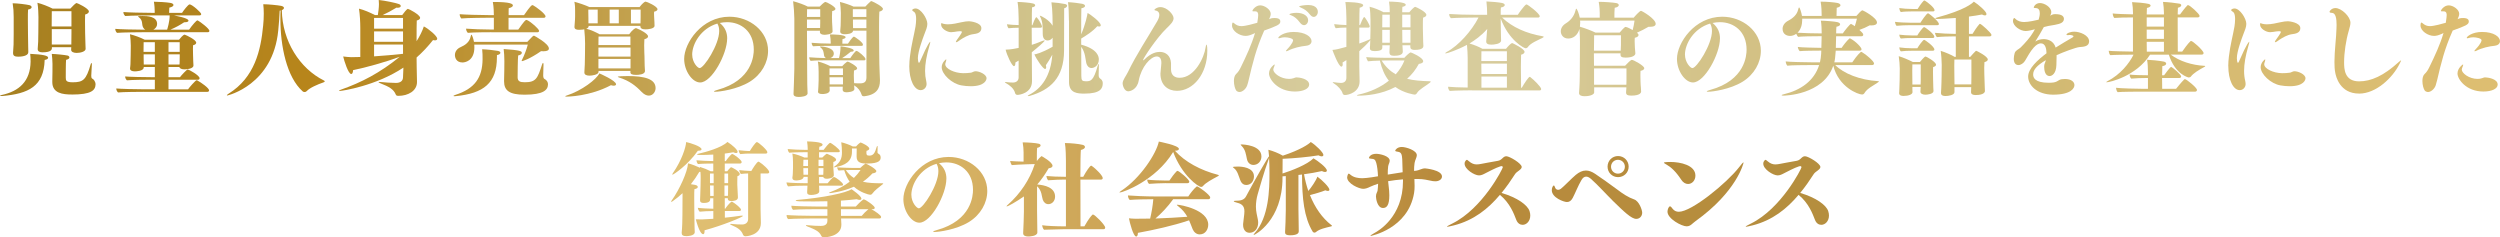 <?xml version="1.0" encoding="UTF-8"?>
<svg id="_レイヤー_1" data-name="レイヤー 1" xmlns="http://www.w3.org/2000/svg" xmlns:xlink="http://www.w3.org/1999/xlink" viewBox="0 0 924.01 87.73">
  <defs>
    <style>
      .cls-1 {
        fill: url(#_新規グラデーションスウォッチ_4-21);
      }

      .cls-1, .cls-2, .cls-3, .cls-4, .cls-5, .cls-6, .cls-7, .cls-8, .cls-9, .cls-10, .cls-11, .cls-12, .cls-13, .cls-14, .cls-15, .cls-16, .cls-17, .cls-18, .cls-19, .cls-20, .cls-21, .cls-22, .cls-23, .cls-24, .cls-25, .cls-26, .cls-27, .cls-28, .cls-29, .cls-30, .cls-31, .cls-32, .cls-33, .cls-34 {
        stroke-width: 0px;
      }

      .cls-2 {
        fill: url(#_新規グラデーションスウォッチ_4-20);
      }

      .cls-3 {
        fill: url(#_新規グラデーションスウォッチ_4-28);
      }

      .cls-4 {
        fill: url(#_新規グラデーションスウォッチ_4-26);
      }

      .cls-5 {
        fill: url(#_新規グラデーションスウォッチ_4-29);
      }

      .cls-6 {
        fill: url(#_新規グラデーションスウォッチ_4-22);
      }

      .cls-7 {
        fill: url(#_新規グラデーションスウォッチ_4-23);
      }

      .cls-8 {
        fill: url(#_新規グラデーションスウォッチ_4-25);
      }

      .cls-9 {
        fill: url(#_新規グラデーションスウォッチ_4-24);
      }

      .cls-10 {
        fill: url(#_新規グラデーションスウォッチ_4-13);
      }

      .cls-11 {
        fill: url(#_新規グラデーションスウォッチ_4-12);
      }

      .cls-12 {
        fill: url(#_新規グラデーションスウォッチ_4-34);
      }

      .cls-13 {
        fill: url(#_新規グラデーションスウォッチ_4-32);
      }

      .cls-14 {
        fill: url(#_新規グラデーションスウォッチ_4-31);
      }

      .cls-15 {
        fill: url(#_新規グラデーションスウォッチ_4-30);
      }

      .cls-16 {
        fill: url(#_新規グラデーションスウォッチ_4-27);
      }

      .cls-17 {
        fill: url(#_新規グラデーションスウォッチ_4-33);
      }

      .cls-18 {
        fill: url(#_新規グラデーションスウォッチ_4-15);
      }

      .cls-19 {
        fill: url(#_新規グラデーションスウォッチ_4-14);
      }

      .cls-20 {
        fill: url(#_新規グラデーションスウォッチ_4-18);
      }

      .cls-21 {
        fill: url(#_新規グラデーションスウォッチ_4-19);
      }

      .cls-22 {
        fill: url(#_新規グラデーションスウォッチ_4-16);
      }

      .cls-23 {
        fill: url(#_新規グラデーションスウォッチ_4-17);
      }

      .cls-24 {
        fill: url(#_新規グラデーションスウォッチ_4-11);
      }

      .cls-25 {
        fill: url(#_新規グラデーションスウォッチ_4-10);
      }

      .cls-26 {
        fill: url(#_新規グラデーションスウォッチ_4);
      }

      .cls-27 {
        fill: url(#_新規グラデーションスウォッチ_4-6);
      }

      .cls-28 {
        fill: url(#_新規グラデーションスウォッチ_4-8);
      }

      .cls-29 {
        fill: url(#_新規グラデーションスウォッチ_4-9);
      }

      .cls-30 {
        fill: url(#_新規グラデーションスウォッチ_4-3);
      }

      .cls-31 {
        fill: url(#_新規グラデーションスウォッチ_4-4);
      }

      .cls-32 {
        fill: url(#_新規グラデーションスウォッチ_4-7);
      }

      .cls-33 {
        fill: url(#_新規グラデーションスウォッチ_4-2);
      }

      .cls-34 {
        fill: url(#_新規グラデーションスウォッチ_4-5);
      }
    </style>
    <linearGradient id="_新規グラデーションスウォッチ_4" data-name="新規グラデーションスウォッチ 4" x1="-8.45" y1="18.25" x2="1353.93" y2="18.25" gradientUnits="userSpaceOnUse">
      <stop offset="0" stop-color="#a58022"/>
      <stop offset=".09" stop-color="#b7851b"/>
      <stop offset=".28" stop-color="#d0c289"/>
      <stop offset=".39" stop-color="#d8cea1"/>
      <stop offset=".54" stop-color="#d0b973"/>
      <stop offset=".72" stop-color="#e1bf71"/>
      <stop offset=".9" stop-color="#b88a3c"/>
      <stop offset="1" stop-color="#b58e3e"/>
    </linearGradient>
    <linearGradient id="_新規グラデーションスウォッチ_4-2" data-name="新規グラデーションスウォッチ 4" x1="-8.45" y1="17.4" x2="1353.93" y2="17.4" xlink:href="#_新規グラデーションスウォッチ_4"/>
    <linearGradient id="_新規グラデーションスウォッチ_4-3" data-name="新規グラデーションスウォッチ 4" x1="-8.45" y1="18.44" x2="1353.93" y2="18.44" xlink:href="#_新規グラデーションスウォッチ_4"/>
    <linearGradient id="_新規グラデーションスウォッチ_4-4" data-name="新規グラデーションスウォッチ 4" x1="-8.45" y1="17.71" x2="1353.93" y2="17.71" xlink:href="#_新規グラデーションスウォッチ_4"/>
    <linearGradient id="_新規グラデーションスウォッチ_4-5" data-name="新規グラデーションスウォッチ 4" x1="-8.45" y1="18.14" x2="1353.93" y2="18.14" xlink:href="#_新規グラデーションスウォッチ_4"/>
    <linearGradient id="_新規グラデーションスウォッチ_4-6" data-name="新規グラデーションスウォッチ 4" x1="-8.45" y1="18.14" x2="1353.93" y2="18.14" xlink:href="#_新規グラデーションスウォッチ_4"/>
    <linearGradient id="_新規グラデーションスウォッチ_4-7" data-name="新規グラデーションスウォッチ 4" x1="-8.45" y1="20.04" x2="1353.93" y2="20.04" xlink:href="#_新規グラデーションスウォッチ_4"/>
    <linearGradient id="_新規グラデーションスウォッチ_4-8" data-name="新規グラデーションスウォッチ 4" x1="-8.45" y1="18.12" x2="1353.93" y2="18.12" xlink:href="#_新規グラデーションスウォッチ_4"/>
    <linearGradient id="_新規グラデーションスウォッチ_4-9" data-name="新規グラデーションスウォッチ 4" x1="-8.45" y1="18.22" x2="1353.93" y2="18.22" xlink:href="#_新規グラデーションスウォッチ_4"/>
    <linearGradient id="_新規グラデーションスウォッチ_4-10" data-name="新規グラデーションスウォッチ 4" x1="-8.45" y1="18.1" x2="1353.93" y2="18.1" xlink:href="#_新規グラデーションスウォッチ_4"/>
    <linearGradient id="_新規グラデーションスウォッチ_4-11" data-name="新規グラデーションスウォッチ 4" x1="-8.45" y1="18.2" x2="1353.93" y2="18.2" xlink:href="#_新規グラデーションスウォッチ_4"/>
    <linearGradient id="_新規グラデーションスウォッチ_4-12" data-name="新規グラデーションスウォッチ 4" x1="-8.45" y1="17.91" x2="1353.93" y2="17.91" xlink:href="#_新規グラデーションスウォッチ_4"/>
    <linearGradient id="_新規グラデーションスウォッチ_4-13" data-name="新規グラデーションスウォッチ 4" x1="-8.45" y1="17.95" x2="1353.93" y2="17.95" xlink:href="#_新規グラデーションスウォッチ_4"/>
    <linearGradient id="_新規グラデーションスウォッチ_4-14" data-name="新規グラデーションスウォッチ 4" x1="-8.45" y1="17.07" x2="1353.93" y2="17.07" xlink:href="#_新規グラデーションスウォッチ_4"/>
    <linearGradient id="_新規グラデーションスウォッチ_4-15" data-name="新規グラデーションスウォッチ 4" x1="-8.45" y1="18.12" x2="1353.93" y2="18.12" xlink:href="#_新規グラデーションスウォッチ_4"/>
    <linearGradient id="_新規グラデーションスウォッチ_4-16" data-name="新規グラデーションスウォッチ 4" x1="-8.45" y1="20.04" x2="1353.93" y2="20.04" xlink:href="#_新規グラデーションスウォッチ_4"/>
    <linearGradient id="_新規グラデーションスウォッチ_4-17" data-name="新規グラデーションスウォッチ 4" x1="-8.45" y1="17.97" x2="1353.93" y2="17.97" xlink:href="#_新規グラデーションスウォッチ_4"/>
    <linearGradient id="_新規グラデーションスウォッチ_4-18" data-name="新規グラデーションスウォッチ 4" x1="-8.45" y1="17.84" x2="1353.93" y2="17.84" xlink:href="#_新規グラデーションスウォッチ_4"/>
    <linearGradient id="_新規グラデーションスウォッチ_4-19" data-name="新規グラデーションスウォッチ 4" x1="-8.45" y1="18.06" x2="1353.93" y2="18.06" xlink:href="#_新規グラデーションスウォッチ_4"/>
    <linearGradient id="_新規グラデーションスウォッチ_4-20" data-name="新規グラデーションスウォッチ 4" x1="-8.45" y1="17.39" x2="1353.93" y2="17.39" xlink:href="#_新規グラデーションスウォッチ_4"/>
    <linearGradient id="_新規グラデーションスウォッチ_4-21" data-name="新規グラデーションスウォッチ 4" x1="-8.45" y1="18.22" x2="1353.93" y2="18.22" xlink:href="#_新規グラデーションスウォッチ_4"/>
    <linearGradient id="_新規グラデーションスウォッチ_4-22" data-name="新規グラデーションスウォッチ 4" x1="-8.45" y1="18.78" x2="1353.93" y2="18.78" xlink:href="#_新規グラデーションスウォッチ_4"/>
    <linearGradient id="_新規グラデーションスウォッチ_4-23" data-name="新規グラデーションスウォッチ 4" x1="-8.45" y1="17.97" x2="1353.93" y2="17.97" xlink:href="#_新規グラデーションスウォッチ_4"/>
    <linearGradient id="_新規グラデーションスウォッチ_4-24" data-name="新規グラデーションスウォッチ 4" x1="-691.45" y1="69.89" x2="670.93" y2="69.89" xlink:href="#_新規グラデーションスウォッチ_4"/>
    <linearGradient id="_新規グラデーションスウォッチ_4-25" data-name="新規グラデーションスウォッチ 4" x1="-691.45" y1="70.01" x2="670.93" y2="70.01" xlink:href="#_新規グラデーションスウォッチ_4"/>
    <linearGradient id="_新規グラデーションスウォッチ_4-26" data-name="新規グラデーションスウォッチ 4" x1="-691.45" y1="71.87" x2="670.93" y2="71.87" xlink:href="#_新規グラデーションスウォッチ_4"/>
    <linearGradient id="_新規グラデーションスウォッチ_4-27" data-name="新規グラデーションスウォッチ 4" x1="-691.45" y1="70.01" x2="670.93" y2="70.01" xlink:href="#_新規グラデーションスウォッチ_4"/>
    <linearGradient id="_新規グラデーションスウォッチ_4-28" data-name="新規グラデーションスウォッチ 4" x1="-691.45" y1="69.87" x2="670.93" y2="69.87" xlink:href="#_新規グラデーションスウォッチ_4"/>
    <linearGradient id="_新規グラデーションスウォッチ_4-29" data-name="新規グラデーションスウォッチ 4" x1="-691.45" y1="69.74" x2="670.93" y2="69.74" xlink:href="#_新規グラデーションスウォッチ_4"/>
    <linearGradient id="_新規グラデーションスウォッチ_4-30" data-name="新規グラデーションスウォッチ 4" x1="-691.45" y1="70.78" x2="670.93" y2="70.78" xlink:href="#_新規グラデーションスウォッチ_4"/>
    <linearGradient id="_新規グラデーションスウォッチ_4-31" data-name="新規グラデーションスウォッチ 4" x1="-691.45" y1="70.78" x2="670.93" y2="70.78" xlink:href="#_新規グラデーションスウォッチ_4"/>
    <linearGradient id="_新規グラデーションスウォッチ_4-32" data-name="新規グラデーションスウォッチ 4" x1="-691.45" y1="69.27" x2="670.93" y2="69.27" xlink:href="#_新規グラデーションスウォッチ_4"/>
    <linearGradient id="_新規グラデーションスウォッチ_4-33" data-name="新規グラデーションスウォッチ 4" x1="-691.45" y1="71.76" x2="670.93" y2="71.76" xlink:href="#_新規グラデーションスウォッチ_4"/>
    <linearGradient id="_新規グラデーションスウォッチ_4-34" data-name="新規グラデーションスウォッチ 4" x1="-691.45" y1="70.78" x2="670.93" y2="70.78" xlink:href="#_新規グラデーションスウォッチ_4"/>
  </defs>
  <g>
    <path class="cls-26" d="M.83,35.49h-.3c-.34,0-.53-.04-.53-.11s.19-.19.57-.26c6.55-1.39,10.62-5.12,10.74-12.32,0-1.02-.04-2-.15-2.9,4.75.23,6.63.68,6.63,1.43,0,.34-.38.68-1.28.83-.3,9.76-5.95,12.47-15.67,13.33ZM10.44,19.33c0,1.47-2.83,1.62-3.69,1.62-1.32,0-1.92-.34-1.92-1.32v-.15c.19-2.45.23-3.2.23-7.01v-6.14c0-2-.11-3.39-.38-5.12,1.73,0,4.97.41,6.14.68.53.11.87.45.87.75,0,.38-.38.72-1.32.9-.07.68-.07,2.22-.07,3.84,0,2.41.04,4.97.04,4.97,0,1.02.04,4.07.08,5.05,0,.34.04,1.43.04,1.88v.04ZM31.65,18.05c0,1.02-1.96,1.51-3.28,1.51-1.21,0-2.07-.41-2.07-1.13v-.08c0-.08.04-.45.04-.9h-7.16v.34c0,.45-.19,1.55-3.47,1.55-1.06,0-1.77-.34-1.77-1.17v-.19c.15-1.51.23-3.28.23-6.18l.04-5.46c0-1.05-.08-3.65-.38-5.31,1.7.42,4.07,1.36,5.61,2.15h6.55c.79-.9,2.03-2.07,2.3-2.07s4.56,2,4.56,3.13c0,.41-.38.87-1.39,1.13-.04.45-.04,1.32-.04,2.3,0,2,.04,4.37.04,4.37,0,.98.11,3.58.11,3.99s.07,1.85.07,2v.04ZM26.41,4.14h-7.27c-.04,1.21-.04,3.69-.04,5.65h7.31v-5.65ZM26.37,16.2c.04-1.02.04-3.31.04-3.92v-1.51h-7.27v5.69h7.23v-.27ZM26.56,34.93c-3.32,0-7.23-.42-7.23-4.6v-.34c.07-1.81.07-5.46.07-6.4-.04-1.21-.11-2.75-.26-3.66,1.13,0,4.97.38,5.84.6.38.08.68.38.68.72,0,.3-.34.68-1.24.87-.11,1.06-.11,5.54-.11,6.48,0,1.13.07,1.81,2.56,1.81,3.84,0,4.97-.87,6.63-6.59.07-.34.23-.53.34-.53.08,0,.11.11.11.38v.23c-.07,1.02-.19,3.35-.22,4.14,0,.45.07.87.38,1.02.49.19,1.21,1.06,1.21,2.15-.08,2.18-1.58,3.73-8.74,3.73Z"/>
    <path class="cls-33" d="M52.74,11.91s-7.57.04-9.49.23c-.34-.3-.64-.87-.64-1.32v-.15c1.47.15,7.01.3,10.36.3h.72c-.34-.19-.6-.45-.79-.83-.64-1.17.07-2.56-1.62-3.81-.15-.11-.3-.19-.3-.26,0-.11,1.13-.15,1.7-.15,1.62,0,5.39.08,5.39,2.94,0,.91-.56,1.66-1.39,2.11h5.09c.11-.38.94-2.9.94-5.28h-6.74s-7.8.04-9.68.23c-.34-.3-.68-.83-.68-1.32v-.15c1.51.15,7.2.3,10.59.3h.98v-.68c0-.57-.08-2.22-.3-3.43,1.73,0,4.67.19,6.03.42.79.11,1.21.45,1.21.79,0,.38-.49.75-1.54.98-.04.34-.07,1.28-.07,1.92h4.78c.38-.64,2.26-3.13,2.79-3.13.9,0,4.29,3.01,4.29,3.58,0,.23-.19.49-.6.49h-9.46c4.82.94,5.35,1.58,5.35,1.96,0,.3-.41.57-1.28.57h-.3c-1.39.94-3.2,1.96-5.12,2.75h6.93c1.17-1.7,2.71-3.43,3.05-3.43.07,0,.15,0,.19.04.75.38,4.26,2.97,4.26,3.84,0,.23-.19.49-.6.49h-24ZM53.12,33.94c-1.58,0-7.57.04-9.49.23-.34-.3-.64-.87-.64-1.32v-.15c1.47.15,7.01.3,10.36.3h3.88v-3.54h-1.13c-1.96,0-7.38.04-9.19.23-.34-.3-.64-.83-.64-1.28v-.15c1.43.15,6.78.27,10.06.27h.9v-3.77h-4.11v.15c0,1.39-2.86,1.47-3.32,1.47-1.02,0-1.73-.34-1.73-1.02v-.15c.04-.34.15-1.09.15-1.51.04-.79.08-2.6.08-3.28l.04-3.58c0-.98-.11-2.9-.3-4.18,1.7.41,3.88,1.21,5.46,2.03h12.66c1.51-1.88,1.96-1.88,2.03-1.88.04,0,.11,0,.19.04.56.19,4.14,1.85,4.14,2.94,0,.38-.34.75-1.17.94-.04.3-.04.79-.04,1.36,0,1.06.04,2.26.04,2.26,0,.45.07,1.92.07,2.3,0,.41.08,1.39.08,1.51v.04c0,1.36-3.01,1.43-3.35,1.43-1.02,0-1.73-.3-1.85-.87h-4.03v3.77h4.26c.34-.53,2.49-2.86,2.86-2.86.34,0,4.37,2.18,4.37,3.24,0,.26-.15.56-.56.56h-10.93v3.54h7.23c.3-.49,2.75-3.35,3.17-3.35.07,0,.15,0,.19.04,1.39.72,4.41,2.86,4.41,3.69,0,.26-.19.56-.6.56h-23.55ZM57.23,15.6h-4.14c-.04.83-.04,2.34-.04,3.58h4.18v-3.58ZM57.23,20.08h-4.14v1.09c0,.34.04,2.15.04,2.45v.23h4.11v-3.77ZM66.42,15.6h-4.14v3.58h4.14v-3.58ZM66.42,20.08h-4.14v3.77h4.07c0-.19.04-.38.04-.53,0-.3.04-1.92.04-2.52v-.71Z"/>
    <path class="cls-30" d="M119.73,29.76c.23.11.3.19.3.3,0,.15-.15.26-.45.38-2.26.79-5.09,2-6.22,3.24-.19.23-.49.34-.79.34-.26,0-.49-.08-.68-.23-5.95-5.27-8.25-16.8-8.25-26.64,0-1.13,0-2.22.07-3.28-.11.04-.23.08-.34.08-.04,1.73-.3,4.97-.53,7.31-1.96,20.23-18.76,24.04-18.84,24.04-.11,0-.15-.04-.15-.08,0-.11.23-.34.6-.57,9.72-6.03,11.94-16.09,12.81-25.2.15-1.36.23-2.94.23-4.41,0-1.28-.07-2.49-.19-3.47h.19c1.51,0,5.16.34,6.44.6.68.15,1.02.45,1.02.75s-.26.6-.79.83c.19,11.49,6.63,21.55,15.56,26Z"/>
    <path class="cls-31" d="M149.11,24.98c-10.1,6.74-22.6,8.63-23.51,8.63-.19,0-.3-.04-.3-.08,0-.08.15-.19.56-.34,7.76-2.71,14.62-6.29,21.89-12.21-5.24,1.96-12.55,3.99-17.25,4.94-.04.94-.3,1.43-.68,1.43-1.09,0-2.64-4.94-2.98-6.48.6.11,2.41.26,2.98.26,1.02,0,2.15-.04,3.35-.07v-10.7c0-2.18-.15-4.97-.49-7.16,1.81.45,4.03,1.39,5.91,2.37h1.06c.15-.75.41-2.82.41-4.07,0-.45-.04-.98-.08-1.51,2.37.26,6.1,1.02,7.46,1.51.45.15.68.45.68.72,0,.34-.38.64-1.13.64-.15,0-.3,0-.45-.04-1.85,1.13-3.62,2.07-5.12,2.75h7.23c.6-.87,1.77-2.3,2.11-2.3s4.52,2.18,4.52,3.32c0,.41-.38.79-1.24.98-.07.79-.07,4.14-.07,7.65,1.09-1.66,2.22-3.96,2.68-5.46,1.7.83,4.94,3.54,4.94,4.52,0,.38-.26.64-.83.64-.19,0-.41-.04-.72-.11-1.85,2.33-3.84,4.48-6.07,6.44,0,2.11.04,3.58.04,3.58,0,1.32.04,3.69.11,5.31v.19c0,3.28-3.32,5.09-6.86,5.09-.53,0-.83-.11-.98-.49-.79-1.96-2.49-2.9-5.69-4.15-.45-.19-.68-.34-.68-.41s.11-.11.34-.11c.11,0,.26,0,.45.04,1.58.15,3.84.34,5.65.34,1.47,0,2.56-.64,2.6-2l.15-3.65ZM148.96,6.63h-10.7v3.96h10.7v-3.96ZM148.96,11.6h-10.7v3.84h10.7v-3.84ZM148.96,16.46h-10.7v4.37c3.54-.23,7.27-.57,10.7-.94v-3.43Z"/>
    <path class="cls-34" d="M183.66,21.21c0,9.46-4.9,13.3-15.18,14.32-.19,0-.34.04-.45.04-.26,0-.41-.04-.41-.11,0-.11.22-.23.64-.38,7.23-2.3,10.02-6.4,10.1-13.11,0-1.24,0-2.6-.15-3.77,1.88.07,4.6.38,5.76.6.68.11.98.41.98.72,0,.34-.49.75-1.28.83v.87ZM175.29,16.5c.04.34.04.68.04.98,0,5.2-3.65,5.61-4.37,5.61-2.37,0-2.82-1.85-2.82-2.75,0-1.28.83-2.37,2.07-2.9,1.77-.76,3.32-1.92,3.73-3.88.11-.53.23-.75.3-.75.22,0,.79,1.7.94,2.67h19.7c1.85-2,2.22-2.3,2.49-2.3.04,0,5.5,2.9,5.5,4.75,0,.6-.57,1.02-1.96,1.02-.3,0-.6,0-.94-.04-4.18,2.9-6.78,3.69-7.01,3.69-.11,0-.15-.04-.15-.11s.04-.23.15-.42c.79-1.51,1.77-4.14,2.11-5.58h-19.78ZM181.59,11.91s-6.74,0-8.67.23c-.34-.34-.64-.91-.64-1.4v-.15c1.51.15,6.33.34,9.8.34h.45v-4.37h-2.26s-7.76.04-9.76.27c-.34-.34-.6-.91-.6-1.43v-.15c1.58.15,7.31.34,10.85.34h1.77c0-.64-.04-3.2-.38-4.86h.49c5.99,0,6.93.72,6.93,1.28,0,.38-.49.79-1.54,1.02-.04.19-.04,1.24-.04,2.56h5.69c2.41-3.47,2.83-3.69,3.09-3.69.08,0,.15,0,.23.04.94.45,4.63,3.16,4.63,4.11,0,.26-.19.53-.6.53h-13.07v4.37h3.58c2.3-3.28,2.71-3.58,3.01-3.58.07,0,.15,0,.22.04,1.55.68,4.48,3.35,4.48,3.99,0,.27-.19.53-.6.53h-17.07ZM191.31,28.48c0,1.55.79,1.92,2.67,1.92,4.14,0,4.71-1.43,6.37-6.59.11-.34.26-.56.38-.56.07,0,.15.19.15.53v.15c-.04,1.13-.11,3.13-.11,3.96,0,.45.11,1.13.45,1.28.53.23,1.32.9,1.32,2.03-.04,2-1.58,3.8-8.7,3.8-5.61,0-7.53-1.58-7.53-4.94v-.26c.07-1.88.11-6.21.11-7.23,0-1.28-.11-3.47-.26-4.45,6.22.42,6.71.83,6.71,1.4,0,.38-.38.79-1.36.98-.15,1.13-.19,6.97-.19,7.99Z"/>
    <path class="cls-27" d="M209.46,35.71c-.38,0-.56-.04-.56-.11s.15-.19.56-.3c5.54-1.77,11.04-5.99,12.06-8.18.19.08,6.18,2.67,6.18,4.03,0,.34-.38.53-.87.53-.3,0-.64-.08-1.02-.19-7.87,4.18-16.05,4.22-16.35,4.22ZM221.22,26.18v.42c-.07,1.02-2.33,1.36-3.35,1.36-1.13,0-1.88-.38-1.88-1.13v-.15c.11-1.28.22-4.18.22-6.21l.04-4.37c0-1.21-.11-3.65-.3-5.27-.26.07-.94.19-1.96.19s-1.66-.26-1.66-1.06v-.07c.19-1.7.23-3.77.23-3.77v-2.11c0-.98,0-2.07-.26-3.35,1.66.42,4.14,1.28,5.58,1.96h18.5c.87-1.17,1.85-2.03,2.22-2.03.45,0,4.41,1.77,4.41,2.82,0,.38-.34.72-1.24.91-.04.15-.04.41-.04.68,0,.57.04,1.17.04,1.17,0,.45.11,1.66.11,2,0,.38.04,1.25.04,1.32v.04c0,1.13-2.52,1.32-3.35,1.32-1.36,0-1.88-.45-1.88-1.09v-.19h-19.14v.15c0,.42-.34.68-.87.91,1.77.41,3.47,1.24,4.9,2.03h10.96c1.17-1.62,2.18-2.26,2.49-2.26.07,0,.11.04.19.04,1.13.42,4.3,1.96,4.3,3.01,0,.42-.38.79-1.36,1.06-.04.68-.07,1.47-.07,2.26,0,2,.11,3.95.11,3.95,0,1.21.07,3.2.07,3.54,0,.38.07,1.62.11,1.88v.11c0,1.32-2.45,1.43-3.24,1.43-1.58,0-2.15-.3-2.15-1.05,0-.04.04-.23.04-.42h-11.79ZM220.91,3.54h-3.47v.79c0,1.13.04,2.45.04,2.45v1.85h3.43V3.54ZM233.01,13.49h-11.79c0,.68-.04,1.88-.04,3.16h11.83v-3.16ZM233.05,17.56h-11.87v3.35h11.87v-3.35ZM233.05,21.78h-11.87v3.5h11.87v-3.5ZM228.71,3.54h-3.39v5.09h3.39V3.54ZM237.11,33.94c-2.15-2.26-4.48-4.07-8.21-5.27-.38-.11-.57-.23-.57-.3,0-.19,2.37-.26,3.62-.26,6.22,0,10.36,1.02,10.36,4.48,0,1.25-.94,2.75-2.52,2.75-.83,0-1.77-.45-2.67-1.4ZM236.74,8.44c0-.26.04-1.47.04-2.03v-2.86h-3.58v5.09h3.54v-.19Z"/>
    <path class="cls-32" d="M268.76,14.24c0,5.69-5.65,16.24-9.98,16.24-2.9,0-5.91-4.26-5.91-8.7,0-5.92,6.52-15.6,16.73-15.6,7.53,0,14.28,5.39,14.28,12.59,0,4.37-2.45,8.78-6.78,11.45-4.67,2.86-11.15,3.69-12.7,3.69-.38,0-.53-.04-.53-.11,0-.15.64-.41,1.24-.56,13.04-3.54,13.49-12.89,13.49-14.88,0-6.78-4.75-10.17-9.87-10.17-.9,0-1.81.11-2.71.3,2,1.62,2.75,3.54,2.75,5.76ZM255.84,20.19c0,2.86,2,4.98,2.75,4.98,1.58,0,7.23-8.63,7.23-13.71,0-1.06-.23-2-.68-2.75-6.14,1.81-9.31,7.57-9.31,11.49Z"/>
    <path class="cls-28" d="M298.49,34.44c0,1.24-2.41,1.39-3.28,1.39-1.13,0-1.92-.3-1.92-1.09v-.11s.3-7.5.3-9.16V6.89c0-1.51-.23-4.82-.45-6.44,1.92.49,4.33,1.39,5.43,2h4.37c.3-.34,1.7-1.73,2.15-1.73.41,0,3.69,1.73,3.69,2.56,0,.34-.34.64-1.21.83-.04.41-.07,1.21-.07,2,0,1.05.04,2.03.04,2.03,0,.57.07,1.47.11,1.85.04.41.07,1.47.07,1.58v.04c0,1.17-2.83,1.25-2.98,1.25-1.02,0-1.7-.38-1.7-1.02v-.08s.04-.22.04-.41h-4.82c0,6.71.07,14.96.07,14.96,0,.87.04,4.3.04,4.94.04.91.07,2.49.11,3.16v.04ZM303.16,3.39h-4.86c0,.57-.04,1.58-.04,2.86h4.9v-2.86ZM303.12,10.13c0-.26.04-1.09.04-1.66v-1.24h-4.9v3.13h4.86v-.23ZM305.42,22.3c-1.02,0-3.99,0-5.8.19-.34-.34-.53-.87-.53-1.32,1.21.11,4.03.26,6.22.3-.41-.19-.68-.57-.75-1.06-.19-1.21-.15-1.96-1.36-2.94-.07-.08-.11-.11-.11-.19s.07-.11.23-.11c0,0,4.86.15,4.86,2.64,0,.64-.34,1.32-1.28,1.66h3.2c.34-1.17.57-2.9.57-4.37,4.37.6,4.86,1.24,4.86,1.55,0,.26-.26.45-.83.45h-.23c-1.06.91-2.3,1.81-3.2,2.37h3.01c.6-.94,1.88-2.67,2.26-2.67.6,0,3.35,2.3,3.35,3.01,0,.23-.11.49-.49.49h-13.98ZM306.32,16.95s-3.99,0-5.8.15c-.34-.3-.53-.83-.53-1.28,1.39.15,4.82.3,7.05.3v-.42c0-.83-.11-1.96-.3-2.97h.3c.41,0,5.5,0,5.5,1.02,0,.3-.38.57-1.13.68-.07.49-.07,1.21-.07,1.7h2.07c1.55-2.34,2.07-2.6,2.22-2.6.23,0,3.32,2.11,3.32,2.94,0,.22-.11.49-.49.49h-12.13ZM320.22,11.34h-4.93c-.04,1.17-2.3,1.32-3.01,1.32-.94,0-1.73-.26-1.73-1.02v-.15c.15-1.21.19-2.71.19-3.5l.04-3.2c0-.98-.15-2.98-.34-4.07,1.62.38,3.84,1.13,5.05,1.73h4.33c.49-.53,1.43-1.51,2-1.96.04-.04.11-.08.22-.08.08,0,.19.04.26.08.79.3,4.03,1.96,4.03,2.79,0,.42-.41.79-1.32,1.02-.07.71-.11,3.09-.11,5.95,0,5.73.11,13.37.11,13.37,0,1.32.19,4.26.22,5.88v.38c0,2.71-1.17,5.16-5.76,5.69h-.23c-.45,0-.68-.19-.79-.6-.45-1.36-1.24-2.49-2.75-3.43l.08,1.32v.04c0,1.13-2.64,1.21-2.94,1.21-.98,0-1.39-.38-1.39-.94v-.11c0-.11,0-.6.04-1.02h-4.86v.34c0,.19.04.87.04,1.02-.07,1.36-2.45,1.36-2.67,1.36-1.13,0-1.66-.3-1.66-.9,0-.08.04-.19.04-.27s.19-2.52.19-3.84v-3.17c0-1.02-.07-2.79-.3-3.84,1.62.34,3.47,1.13,4.63,1.73h4.37c.45-.53,1.17-1.21,1.77-1.62.07-.04.15-.07.23-.07.53,0,3.54,1.73,3.54,2.45,0,.34-.38.68-1.17.83-.04.41-.07,1.09-.07,1.7,0,.83.04,1.58.04,1.58,0,.34.04.91.08,1.4.79.07,1.54.07,2.37.07,1.51-.04,2.18-.68,2.18-2.22V11.34ZM311.56,25.28h-4.97v2.45h4.97v-2.45ZM311.56,28.56h-4.97c0,.83.04,1.47.04,1.47v1.17h4.94v-2.64ZM320.22,3.39h-5.01v2.86h5.01v-2.86ZM320.22,7.23h-4.97v1.09c0,.53.04,1.7.04,2v.07h4.93v-3.16Z"/>
    <path class="cls-29" d="M336.08,24.41c0-1.21.11-2.37.23-3.43.49-4.3,1.54-8.06,2.07-11.19.11-.75.23-1.77.23-2.71,0-1.13-.15-2.22-.68-2.6-.45-.34-.79-.57-.79-.75,0-.3.72-.6,1.24-.6,2,0,4.37,3.73,4.37,5.69,0,1.21-.53,2.37-1.17,4.03-.49,1.28-2.33,6.18-2.33,8.66,0,.53.11,1.7.41,1.7.11,0,.23-.15.34-.41,3.2-7.35,3.77-7.35,3.8-7.35s.04,0,.04.08c0,.23-.15.79-.38,1.58-1.02,3.5-1.55,6.52-1.55,9.12,0,1.32.15,2.56.41,3.66.07.41.15.79.15,1.17,0,1.21-.94,2.26-2.18,2.26-2.41,0-4.22-3.77-4.22-8.89ZM355.52,11.83c0-.15-.11-.26-.26-.26s-.3-.04-.45-.04c-.64,0-1.36.15-2.11.26-.41.07-.79.11-1.17.11-1.43,0-3.69-1.28-3.69-2.79,0-.49.07-.57.15-.57.15,0,.34.19.72.26.49.11,1.06.19,1.62.19,1.7,0,3.58-.45,4.97-.76,1.21-.26,2.11-.38,2.86-.38.41,0,4.56.45,4.56,2.56,0,.75-.34,1.73-2.11,2.07-.79.15-1.51.19-2.34.49-1.58.53-3.47,1.81-3.84,2.11-.41.34-.83.53-1.02.53-.07,0-.11-.04-.11-.11,0-.15.15-.49.56-1.02,0,0,1.66-2.22,1.66-2.67ZM358.8,31.87c-1.17,0-2.34-.11-3.39-.3-3.62-.6-7.35-4.15-7.35-6.74,0-1.7,1.51-2.9,1.62-2.9.07,0,.07.04.07.19,0,.19-.07.53-.23.94-.07.19-.15.42-.15.68,0,1.7,3.47,3.28,6.59,3.31.94,0,1.92-.04,2.94-.19.49-.08,1.02-.53,1.66-.53,1.39,0,4.07,1.13,4.07,2.6,0,.53-.53,2.94-5.84,2.94Z"/>
    <path class="cls-25" d="M376.51,22.38c-.38.22-.79.49-1.21.71v.11c0,.76-.19,1.25-.53,1.25-.75,0-2.64-4.11-3.09-6.1,1.7,0,3.99-.45,4.82-.64v-7.46c-1.24,0-2.75.08-3.73.19-.3-.3-.56-1.02-.6-1.47.98.15,2.75.27,4.33.3v-2.49c0-1.66-.15-4.71-.41-6.06,1.24,0,4.63.26,5.73.57.53.15.79.41.79.68,0,.3-.38.64-1.17.75-.07.6-.07,3.28-.07,6.59h.22c.07-.26,1.06-2.94,1.43-2.94.07,0,.11.04.19.07.9.91,1.92,2.98,1.92,3.32,0,.38-.3.49-.53.49h-3.28c0,2.03.04,4.26.04,6.33,1.39-.45,2.79-.98,3.95-1.47.3-.11.53-.19.64-.19s.15.04.15.11c0,.3-2.79,2.75-4.75,4.29,0,2.98.04,5.16.04,5.16,0,1.32,0,3.65.04,5.31v.23c0,4.41-4.63,5.05-5.35,5.05-.41,0-.79-.19-.9-.68-.41-1.7-2.11-2.94-3.17-3.54-.38-.23-.6-.38-.6-.45,0-.04.08-.08.26-.08.11,0,.26,0,.45.04.64.07,1.24.15,2.26.15,1.17,0,2.11-.64,2.11-1.88v-6.25ZM389.05,13.94c-.6.83-1.28,1.02-1.88,1.02-.75,0-1.77-.49-1.77-2.41,0-3.01-.04-4.52-.9-6.25-.11-.23-.19-.38-.19-.45,0-.04,0-.07.04-.07.3,0,3.35,1.43,4.71,3.73,0-1.62-.07-3.01-.07-3.84-.04-1.47-.19-3.73-.38-4.82,1.47.07,3.84.38,5.05.64.53.11.75.38.75.64,0,.34-.38.76-1.09.94,0,1.43-.04,15.64-.04,15.64-.04,10.1-5.12,14.54-12.7,16.73-.19.07-.38.07-.53.07-.11,0-.19,0-.19-.07s.15-.19.49-.38c4.75-2.41,8.02-7.12,8.59-14.85-.75,1.4-1.62,2.79-2.37,3.88.07.26.11.53.11.72,0,.41-.15.68-.41.68-.79,0-3.24-3.69-3.96-5.39.53-.08,2.52-.42,6.74-2.83v-3.31ZM395.08,7.65c0-1.85-.11-5.54-.34-6.85,1.51.04,4.56.45,5.24.6.68.15,1.06.45,1.06.79s-.45.72-1.36.87c-.07,1.02-.07,5.09-.07,9.64,1.58-3.73,2.26-7.08,2.37-7.91.75.34,4.86,3.31,4.86,4.56,0,.27-.19.45-.6.45-.19,0-.41-.04-.68-.11-1.77,2-4.07,3.43-5.95,4.56v2.26c6.25,1.66,6.52,4.6,6.52,5.43,0,2.33-1.7,3.2-2.71,3.2-.94,0-1.66-.75-1.92-1.81-.34-1.36-.3-3.88-1.88-6.03,0,5.61.04,10.74.04,10.74,0,1.73.34,2,1.7,2,1.73,0,2.79-.08,4.37-5.76.11-.41.23-.64.3-.64s.11.15.11.49v.19c-.04,1.02-.04,2.03-.07,3.35v.15c0,.64.23.98.53,1.21.38.22.98.72.98,1.73,0,1.92-.83,3.84-6.74,3.84-2.49,0-5.73-.11-5.73-4.26V7.65Z"/>
    <path class="cls-24" d="M427.55,20.87c-2.26,0-5.69,3.81-6.67,8.89-.6,3.43-3.28,3.99-3.88,3.99-1.32,0-2.07-1.88-2.07-3.01s1.39-2.9,1.92-4.03c3.09-6.44,7.2-12.55,10.89-18.91.68-1.17.75-1.96.75-2.34,0-.75-.38-1.39-1.32-1.55-.26-.04-.49-.15-.49-.3s.9-.98,2.22-.98c2.45,0,4.86,2.71,4.86,4.11,0,1.24-1.24,2.41-2.64,3.77-3.54,3.39-8.67,11.11-8.67,11.76,0,.04.04.04.04.04.11,0,.34-.19.53-.34,2.45-2.45,4.52-2.79,5.65-2.79,2.26,0,3.99,1.47,4.14,4.11v2.33c0,2.22,1.39,3.13,3.17,3.13,5.58,0,9.08-7.46,9.61-11.19.11-.76.23-1.09.3-1.09.04,0,.34.11.34,2.22,0,8.7-5.24,14.88-11.23,14.88-3.28,0-6.1-2.07-6.1-6.33,0-.26,0-.3.34-3.77v-.38c0-1.43-.64-2.22-1.7-2.22Z"/>
    <path class="cls-11" d="M463.12,12.55c-1.06.49-1.96.72-2.75.72-2.3,0-5.01-1.85-5.01-3.84,0-.08,0-1.09.34-1.09.11,0,.26.11.45.26.83.72,1.62,1.06,2.71,1.06,1.47,0,4.67-.91,5.84-1.24.23-1.47.34-2.37.34-2.86,0-.68-.19-1.36-1.09-1.36h-.57c-.38,0-.49-.04-.49-.19,0-.3,1.17-2.03,2.9-2.03,1.58,0,3.88,1.51,3.88,3.13,0,.6-.26,1.24-.6,2,.6-.3.94-.45,2.07-.45,2.03,0,2.07.94,2.07,1.32,0,1.13-1.32,1.62-5.95,3.31-3.09,6.97-4.29,12.13-5.73,18.24-.11.53-.41,1.62-.57,2.03-.49,1.43-1.85,2.45-2.83,2.45-.38,0-.9-.19-1.17-.49-.49-.6-.9-2.15-.9-3.58,0-1.02.23-2,.75-2.52.83-.79,1.24-1.43,1.85-2.67,1.88-3.84,3.99-8.36,5.2-12.55-.34.15-.6.3-.75.38ZM478.6,33.83c-6.37,0-9.57-4.56-9.57-6.67,0-2,1.92-3.35,2.03-3.35.04,0,.07.08.07.15,0,.15-.07.41-.26.83-.11.34-.26.6-.26.94,0,1.28,2.67,3.43,5.84,3.43.56,0,1.13-.08,1.66-.26.49-.15.68-.3,1.13-.3.79,0,4.63.45,4.63,2.67,0,1.51-2.15,2.56-5.27,2.56ZM482.82,16.91c-2.03.19-4.79.79-6.86,1.88-.11.04-.38.15-.56.15-.08,0-.11-.04-.11-.07,0-.11.07-.27.34-.53,2.26-2.37,2.3-3.31,2.3-3.47,0-.68-1.88-1.09-3.09-1.09-.64,0-1.21.11-1.77.3-.15.04-.26.07-.38.07-.15,0-.22-.07-.22-.19,0-.42,1.96-2.15,5.65-2.15,4.37,0,6.63,1.81,6.63,3.39,0,.83-.6,1.55-1.92,1.7ZM480.48,8.36c-1.06-1.43-2.11-2.26-3.13-2.64-.53-.19-.79-.34-.79-.45,0-.15,1.17-.53,2.6-.53,2.71,0,4.33,1.21,4.33,2.75,0,.98-.68,1.81-1.51,1.81-.49,0-1.02-.3-1.51-.94ZM484.21,5.43c-1.09-1.4-2.03-2.03-3.28-2.56-.53-.23-.75-.38-.75-.49,0-.23,2.07-.53,3.32-.53,3.54,0,3.58,2.22,3.58,2.52,0,.98-.68,1.88-1.51,1.88-.41,0-.9-.23-1.36-.83Z"/>
    <path class="cls-10" d="M521.28,16.73h-2.94c0,.38.04.72.07,1.02,0,.26.07,1.02.07,1.36,0,1.25-1.73,1.51-3.24,1.51-1.24,0-1.7-.42-1.7-1.24v-.08c.04-.57.08-1.17.08-1.66l.04-.9h-2.75v.79c0,.72-.34,1.32-2.83,1.36-1.43,0-1.77-.49-1.77-1.1v-.19c.08-.53.08-.94.11-1.7,0-.34.04-.72.04-1.09-.07.07-.15.23-.26.34-1.02,1.21-2.41,2.56-3.8,3.77v5.65c0,1.32.04,3.65.11,5.31v.23c0,3.95-4.07,5.01-5.39,5.01-.41,0-.79-.19-.9-.64-.3-1.17-1.81-2.79-3.05-3.54-.41-.23-.6-.42-.6-.49s.08-.07.23-.07c.11,0,.26,0,.49.04.87.11,1.58.23,2.34.23,1.17,0,2-.64,2-1.88v-6.55c-.45.3-.94.6-1.43.9.04.23.08.45.08.64,0,.53-.19.87-.49.87-1.05,0-3.13-5.61-3.32-6.18,1.47-.11,2.26-.34,5.16-1.13v-7.12h-.26c-1.28,0-2.49.08-3.65.23-.34-.3-.56-1.06-.6-1.51,1.09.15,2.9.3,4.52.34v-2.45c0-1.66-.15-4.71-.38-6.06.19,0,6.59,0,6.59,1.21,0,.34-.49.72-1.32.9-.07.6-.11,3.2-.11,6.41h.26c.19-.57,1.21-2.98,1.54-2.98s2.03,2.86,2.03,3.47c0,.34-.3.45-.53.45h-3.32v5.88c1.21-.41,2.45-.9,3.54-1.4.23-.11.41-.19.53-.22.04-1.13.07-2.26.07-2.98v-4.14c0-1.43-.11-3.51-.34-4.86,1.77.42,3.81,1.28,5.13,2.03h2.33c0-1.32-.07-2.64-.26-3.92.72,0,6.18.04,6.18,1.17,0,.3-.38.6-1.24.76-.04.3-.08,1.05-.08,2h2.64c.49-.64,1.77-2,2.18-2,.19,0,4.11,1.81,4.11,2.97,0,.42-.38.79-1.21,1.02-.08.53-.08,1.66-.08,2.48v1.58c0,.98.04,2.49.08,3.39,0,.68.04,2.18.11,2.97v.08c0,.41-.22,1.43-3.13,1.43-1.43,0-1.7-.53-1.7-1.13v-.56ZM519.06,21.36c.68-.79,2-2,2.33-2,.19,0,4.63,1.88,4.63,3.28,0,.45-.45.83-1.62.98-1.13,2.11-2.6,3.96-4.33,5.5,2.37.61,5.16.83,8.33.91.3,0,.41.08.41.15,0,.11-.19.3-.41.45-1.58,1.24-3.96,2.45-4.71,3.81-.19.3-.45.53-.87.53-.04,0-3.96-.53-7.08-2.82-5.31,2.82-11,3.2-13.64,3.2-.38,0-.6-.04-.6-.11s.19-.19.57-.26c4.48-.98,8.29-2.79,11.26-5.16-1.55-1.92-2.6-4.37-3.32-7.42-1.7.04-3.69.15-4.41.26-.22-.38-.6-1.17-.64-1.55,1.32.15,5.8.26,7.38.26h6.71ZM512.32,22.34c-.38,0-.98.04-1.66.04,1.43,2.3,3.17,3.92,5.2,5.09,1.43-1.58,2.52-3.32,3.24-5.13h-6.78ZM513.67,5.43h-2.75c0,1.02-.04,3.13-.04,4.67h2.79v-4.67ZM513.67,11.04h-2.79v4.75h2.79v-4.75ZM521.32,5.43h-3.05v4.67h3.05v-4.67ZM521.32,11.04h-3.05c0,2,.04,3.58.04,3.58v1.17h3.01v-4.75Z"/>
    <path class="cls-19" d="M544.08,33.38s-6.25.04-8.25.23c-.34-.34-.6-.87-.6-1.36v-.19c1.21.15,4.29.26,7.23.3v-10.96c0-1.13-.11-3.24-.26-4.82-3.5,1.88-7.38,3.17-7.87,3.17-.11,0-.15-.04-.15-.11s.15-.23.49-.42c4.44-2.33,9.31-7.87,11.79-12.73h-1.85s-6.37.04-8.33.23c-.34-.3-.64-.83-.64-1.32,0-.08.04-.15.04-.23,1.54.15,6.29.3,9.79.3h4.18v-.34c0-1.28-.07-3.16-.26-4.6,1.66.04,4.75.34,5.8.57.64.15.98.45.98.75,0,.38-.49.79-1.43.91-.08.38-.08,1.47-.08,2.71h6.33c.34-.56,2.64-3.84,3.2-3.84.49,0,4.9,3.39,4.9,4.37,0,.22-.19.49-.6.49h-13.3c3.77,3.62,9.01,5.88,14.88,6.89.3.07.49.11.49.23s-.15.23-.45.38c-1.77.94-4.37,1.88-5.43,3.43-.19.27-.49.42-.83.42-.45,0-6.1-2.75-9.19-11,0,1.47.04,2.75.04,2.75,0,.76.04,2.37.07,3.96,0,.3.04,1.02.04,1.4,0,1.36-2.79,1.55-3.62,1.55-1.32,0-1.88-.42-1.88-1.13v-.11c.04-.83.11-1.36.15-1.85.04-1.21.15-1.55.19-2.3l.04-.42c-2.26,2.6-4.52,4.11-6.56,5.39,1.7.49,3.39,1.17,4.79,1.96h8.7c.68-.83,1.81-2.11,2.3-2.11.04,0,.11,0,.15.04.26.11,4.41,2.07,4.41,3.2,0,.41-.38.83-1.28,1.05-.04.79-.08,2.52-.08,4.45,0,2.98.04,6.44.08,7.76h.26c.98-1.73,2.52-4.03,2.94-4.03.07,0,.15,0,.19.08,1.36,1.02,4.03,3.69,4.03,4.41,0,.27-.15.53-.6.53h-24.94ZM556.96,18.95h-9.42c0,.72-.04,2.07-.04,3.62h9.46v-3.62ZM556.96,23.51h-9.46c0,1.24.04,2.6.04,3.84h9.42v-3.84ZM556.96,28.29h-9.42v4.11h9.42v-4.11Z"/>
    <path class="cls-18" d="M606.58,33.79c0,.19-.04,1.55-3.62,1.55-1.55,0-1.96-.41-1.96-1.13v-.08c.04-.11.11-1.17.11-1.47v-.38h-11.9v1.92c0,.53-1.02,1.36-3.62,1.36-1.17,0-1.96-.38-1.96-1.13v-.15c0-.15.26-3.24.26-6.4l.07-12.21c0-1.13-.04-3.32-.19-4.97-.68,2.41-2.37,3.54-4.14,3.54-1.92,0-2.75-1.47-2.75-2.67,0-1.06.6-2.15,1.81-2.9,1.62-.98,3.05-2.52,3.58-4.67.15-.57.23-.79.34-.79.22,0,.94,1.58,1.28,3.31h7.38v-1.81c0-.64-.07-2.37-.38-4.03h.34c1.77,0,4.82.22,6.14.45.6.11.94.42.94.76,0,.41-.49.83-1.51.98-.11.83-.11,2.67-.11,3.65h7.16c.23-.34,2.18-2.52,2.67-2.52.34,0,5.43,2.94,5.43,4.82,0,.64-.6,1.09-2.15,1.09h-.53c-1.13.68-2.86,1.58-4.26,2.18l.15.11c.26.23.45.49.45.75,0,.42-.38.79-1.39,1.02-.04.41-.04.83-.04,1.21,0,.72.04,1.24.04,1.24,0,.72.08,1.62.11,1.96.04.3.11,1.25.11,1.32v.04c0,.72-.98,1.55-3.62,1.55-1.51,0-1.88-.42-1.88-1.1v-.11s.04-.19.04-.38h-9.87c0,1.58.04,3.2.04,4.6h11.49c.79-.87,2.11-2.18,2.49-2.18.64,0,4.6,2.18,4.6,3.09,0,.38-.38.79-1.39.98-.04.42-.04.98-.04,1.55,0,1.13.04,2.26.04,2.26,0,.75.11,2.07.15,2.41,0,.3.07,1.24.07,1.36v.04ZM584.01,7.61c.04.26.04.53.04.79,0,.49-.04.98-.11,1.47,1.85.53,4.3,1.47,5.76,2.18h8.93c.53-.64,1.81-2.11,2.18-2.11.57,0,2.3.98,2.64,1.17.3-1.17.56-2.52.68-3.5h-20.12ZM599.04,18.27c0-.75.07-1.17.07-1.66v-3.58h-9.91c-.04.94-.07,3.2-.07,5.69h9.91v-.45ZM601.15,25.28h-11.98v6.03h11.94c0-.49.04-.94.04-1.21v-4.82Z"/>
    <path class="cls-22" d="M635.7,14.24c0,5.69-5.65,16.24-9.98,16.24-2.9,0-5.91-4.26-5.91-8.7,0-5.92,6.52-15.6,16.73-15.6,7.53,0,14.28,5.39,14.28,12.59,0,4.37-2.45,8.78-6.78,11.45-4.67,2.86-11.15,3.69-12.7,3.69-.38,0-.53-.04-.53-.11,0-.15.64-.41,1.24-.56,13.04-3.54,13.49-12.89,13.49-14.88,0-6.78-4.75-10.17-9.87-10.17-.9,0-1.81.11-2.71.3,2,1.62,2.75,3.54,2.75,5.76ZM622.77,20.19c0,2.86,2,4.98,2.75,4.98,1.58,0,7.23-8.63,7.23-13.71,0-1.06-.23-2-.68-2.75-6.14,1.81-9.31,7.57-9.31,11.49Z"/>
    <path class="cls-23" d="M678.3,24.04c3.17,3.17,9.12,5.54,15.82,5.95.23.04.34.04.34.11s-.11.19-.34.34c-1.47,1.09-3.99,2.19-5.01,3.96-.19.34-.49.53-.9.53-1.36,0-8.63-2.64-10.62-10.66-3.69,10.89-18.16,11.08-18.42,11.08-.41,0-.68-.08-.68-.15,0-.11.23-.23.72-.34,6.37-1.51,11.3-4.97,13.15-10.81h-3.28c-1.88,0-7.23.04-8.48.23-.34-.34-.57-1.09-.6-1.58,1.28.19,7.38.34,10.06.34h2.6c.22-1.02.41-2.07.45-3.2l.04-1.13h-.3c-1.85,0-6.44.04-7.65.19-.38-.3-.68-1.06-.72-1.55,1.21.19,5.88.3,8.7.34.04-1.43.11-2.9.11-4.3h-1.21c-1.85,0-6.25.04-7.5.23-.26-.26-.53-.72-.68-1.13-.72.53-1.51.79-2.26.79-1.24,0-2.79-.64-2.79-2.64,0-1.21.83-2.33,2-2.94,1.96-1.02,3.32-2.34,3.73-4.07.15-.6.26-.87.38-.87.26,0,.9,2.03,1.06,3.13h7.27v-.45c0-.64-.04-3.16-.38-4.82h.41c1.81,0,4.6.23,5.88.49.64.15,1.05.49,1.05.83s-.38.72-1.39.94c-.04.79-.07,2.26-.07,3.01h7.34c.76-.87,1.81-2.07,2.26-2.07.26,0,5.35,2.75,5.35,4.49,0,.68-.72,1.09-2.07,1.09-.19,0-.38-.04-.6-.04-1.13.64-2.56,1.25-3.84,1.7,1.32,1.21,1.43,1.43,1.43,1.81,0,.3-.26.53-.64.53h-9.38c0,1.28-.04,2.75-.11,4.3h2.15c.53-.83,1.88-2.6,2.83-3.43.07-.08.11-.08.19-.08s.19,0,.26.08c2.15,1.17,4.07,3.32,4.07,3.92,0,.34-.26.53-.64.53h-8.89c-.19,2.56-.3,3.47-.53,4.33h6.63c.45-.68,1.96-2.83,3.13-3.81.07-.04.15-.07.22-.07.04,0,.11.04.19.07,1.62.91,4.52,3.43,4.52,4.22,0,.38-.34.6-.76.6h-13.6ZM666.1,6.89v.42c0,1.7-.41,3.5-1.73,4.78,1.85.15,6.33.26,8.74.26h.19v-.3c0-.87-.07-3.2-.3-4.41,1.36,0,5.2.3,6.07.53.72.19,1.05.49,1.05.83,0,.38-.49.75-1.36.87-.07.41-.11,1.32-.11,2.48h2.45c.68-1.02,2.67-3.5,3.01-3.5.07,0,.15,0,.22.08.38.19.79.45,1.21.75.3-.87.56-1.81.79-2.79h-20.23Z"/>
    <path class="cls-20" d="M705.84,9.31c-1.28,0-3.66.08-4.86.23-.34-.3-.56-1.02-.6-1.47,1.25.19,4.18.34,6.03.34h3.39c.19-.34,2.26-3.5,2.79-3.5.08,0,.11.04.19.07.6.34,3.84,2.9,3.84,3.92,0,.26-.23.41-.6.41h-10.17ZM714.62,33.68c0,1.06-2.26,1.32-2.97,1.32-1.06,0-1.85-.41-1.85-1.09v-.04c.04-.19.08-1.36.08-1.73h-3.05v.94c0,.23.04.83.04.98,0,.83-1.47,1.4-3.32,1.4-.9,0-1.62-.26-1.62-1.02v-.15s.08-.75.08-1.43c.04-1.32.11-2.41.11-3.43l.04-4.07c0-1.21-.15-3.24-.38-4.6,1.55.45,3.77,1.4,5.2,2.15h2.64c.07-.08,1.62-2.03,2.07-2.03.3,0,3.88,2,3.88,3.05,0,.3-.3.64-1.09.87-.04.34-.04.94-.04,1.62,0,1.36.04,2.98.04,2.98,0,.45.08,2.64.08,3.05,0,.38.07,1.13.07,1.21v.04ZM706.56,4.22c-1.28,0-2.79.04-3.99.23-.38-.3-.56-1.02-.6-1.47,1.21.19,3.17.34,4.98.34h1.81c.3-.53,1.51-2.33,2.26-3.05.08-.04.15-.08.23-.08.04,0,.11,0,.19.04.83.45,3.58,2.6,3.58,3.54,0,.3-.26.45-.6.45h-7.84ZM706.56,14.05c-1.28,0-2.79.04-3.99.19-.38-.3-.56-.98-.6-1.43,1.21.15,3.09.3,4.9.3h1.77c.41-.76,2.07-3.09,2.52-3.09.38,0,3.77,2.52,3.77,3.58,0,.3-.26.45-.64.45h-7.73ZM706.56,18.76c-1.28,0-2.79.04-3.99.22-.38-.3-.56-1.02-.6-1.47,1.21.19,3.09.34,4.9.34h1.77c.53-.94,2.11-3.13,2.52-3.13.34,0,3.8,2.49,3.8,3.58,0,.3-.26.45-.64.45h-7.76ZM709.91,23.81h-3.09c-.04.53-.04,1.43-.04,2.37,0,1.92.04,4.07.04,4.07v.98h3.05c0-.45.04-.94.04-1.24v-6.18ZM722.38,32.21v1.85c0,1.09-2.26,1.43-3.32,1.43-.98,0-1.66-.26-1.66-1.13v-.08c.15-1.58.23-6.03.23-6.06l.04-4.26c0-1.09-.15-3.77-.38-5.16,1.66.49,3.92,1.47,5.16,2.22h.42v-7.57h-.68c-1.39,0-4.86.08-6.29.27-.41-.38-.64-1.06-.75-1.58,1.81.19,5.46.38,7.23.38h.49v-5.88c-2.98.26-6.63.38-6.89.38-.45,0-.68-.08-.68-.19s.19-.23.57-.34c10.47-2.83,13.04-5.24,13.67-5.88,1.73,1.06,4.67,3.65,4.67,4.56,0,.34-.23.53-.6.53-.26,0-.64-.11-1.06-.34-1.43.3-3.05.53-4.82.76v6.4h1.32c.49-.87,1.77-2.75,2.56-3.62.04-.08.11-.08.23-.08.42,0,4.22,3.39,4.22,4.07,0,.26-.19.56-.68.56h-7.65v7.57h.49c.57-.68,1.51-1.7,2-2.15.07-.08.15-.08.26-.08s4.22,2.03,4.22,3.2c0,.38-.38.76-1.24.98-.04.45-.08,1.24-.08,2.07,0,1.7.08,3.62.08,3.62,0,.49.11,2.9.11,3.31,0,.45.07,1.62.07,1.73s-.11,1.43-3.43,1.43c-1.09,0-1.7-.34-1.7-1.05v-.11c0-.15.07-1.25.07-1.77h-6.21ZM728.64,22h-6.29c-.04.57-.04,1.43-.04,2.37,0,1.88.04,3.99.04,3.99,0,.26.04,1.77.04,2.83h6.21c0-.91.04-2.26.04-2.71v-6.48Z"/>
    <path class="cls-21" d="M756.4,19.67c-.04-1.51-.34-3.65-2.11-3.65-.79,0-1.7.53-2.64,1.58-1.36,1.55-2.07,3.01-3.24,4.94-.53.83-1.51,1.51-2.41,1.51-.34,0-1.7-.11-1.7-2.3,0-.68.15-1.51.34-2.15.34-1.05,1.55-1.39,2.22-2.07,1.62-1.62,3.54-3.73,4.67-5.69.19-.3.38-.64.57-1.02-1.06.3-2.49.64-3.43.64-2,0-4.67-1.85-4.67-3.73,0-.64.34-1.09.45-1.09.08,0,.19.08.38.26.98.98,2.18,1.24,3.31,1.24,1.58,0,4.45-.64,5.35-.87.23-.83.42-1.58.42-2.26v-.15c0-1.13-.45-1.88-1.55-1.88-.6,0-.68-.08-.68-.19,0-.3.64-1.66,2.3-1.66s4.18,1.51,4.18,3.35c0,.34-.07.72-.3,1.09l-.15.26c.98-.53,1.17-.6,1.96-.6,2.71,0,3.16,1.02,3.16,1.77,0,.53-.26,1.06-.87,1.43-1.06.68-4.11.98-4.9,1.17-.53.11-1.09.26-1.66.41-.98,1.81-2.03,3.58-3.16,5.35.87-.56,1.92-.9,3.09-.9s3.62.38,4.45,3.13c1.88-1.21,4.52-2.75,6.14-3.69.26-.15.45-.34.45-.49,0-.26-.83-.49-1.43-.49-.11,0-.19,0-.3.04-.15.04-.3.04-.41.04-.3,0-.45-.08-.45-.23,0-.42,1.32-1.06,2.9-1.06,2,0,5.46,1.28,5.46,3.58,0,1.92-2.07,2-3.54,2.11-1.25.08-6.07,1.88-8.48,2.98v.68c0,.94-.04,1.88-.07,2.94-.08,3.28-1.7,4.11-2.52,4.11-1.62,0-2-2.07-2-3.39,0-.26.04-.45.04-.64.07-.57.3-.76.45-1.36.04-.15.08-.3.11-.49-3.31,2-4.67,3.54-4.67,5.31,0,.98.38,3.05,5.8,3.05.34,0,.68,0,1.02-.04,2.3-.11,2.34-1.09,3.77-1.28.42-.04.83-.08,1.17-.08,2.41,0,3.5,1.13,3.5,2.26,0,1.06-1.09,3.54-7.95,3.54-5.95-.04-9.16-3.5-9.16-6.7,0-2.98,3.58-6.18,6.78-8.59v-.04Z"/>
    <path class="cls-2" d="M802.33,20.19c3.16,2.41,7.84,3.92,12.55,4.15.15.04.19.07.19.11,0,.07-.11.15-.23.23-2.26,1.24-4.14,2.37-5.09,3.62-.15.23-.49.34-.83.34-.07,0-5.01-1.09-7.31-8.44h-6.93c-5.12,7.99-14.96,10.21-16.01,10.21-.11,0-.19,0-.19-.04,0-.08.15-.19.41-.34,4.86-2.49,8.1-6.63,9.68-9.83-2.56,0-7.57.08-8.59.19-.38-.3-.56-1.13-.6-1.62.94.15,5.8.26,8.97.3V6.44c-2.22,0-5.91.08-6.89.19-.38-.3-.57-1.17-.6-1.66.98.15,4.78.3,7.5.34v-.6c0-1.32-.11-2.49-.34-3.92,1.62.04,4.86.34,6.06.64.53.15.79.38.79.64,0,.34-.45.68-1.36.87-.04.45-.08,1.32-.08,2.41h6.37v-.68c0-1.32-.15-2.56-.34-3.96,1.62.04,4.86.41,6.06.64.45.08.68.34.68.57,0,.38-.42.79-1.24.94-.04.49-.08,1.36-.08,2.48h.87c.34-.41,1.7-2.37,2.75-3.39.08-.04.11-.07.19-.07.68,0,4.29,3.28,4.29,3.99,0,.3-.26.56-.68.56h-7.42v2.86c0,3.99.04,8.52.04,9.79h1.62c.49-.72,2.15-3.05,3.09-3.88.08-.04.11-.07.19-.07.68,0,4.63,3.58,4.63,4.48,0,.3-.23.56-.64.56h-11.49ZM790.91,33.87c-1.32,0-6.97.04-8.21.19-.38-.3-.57-1.13-.6-1.62,1.36.23,7.95.38,9.79.38h2v-3.99h-.64c-1.32,0-4.29.08-5.54.23-.38-.3-.56-1.02-.6-1.51,1.21.19,4.82.27,6.78.27v-1.28c0-1.28-.08-3.35-.34-4.45,1.43.04,4.52.34,6.21.68.53.11.87.41.87.75,0,.38-.42.79-1.43.94-.04.72-.08,2-.08,3.35h.75c.08-.11,2.22-3.09,2.6-3.09.26,0,3.69,2.79,3.69,3.54,0,.34-.27.57-.68.57h-6.37c0,1.62.04,3.2.04,3.99h5.13c.34-.41,2-2.49,3.05-3.5.08-.04.15-.08.23-.08.53,0,4.45,3.17,4.45,4,0,.34-.26.64-.68.64h-20.42ZM799.8,6.44h-6.37v3.39h6.37v-3.39ZM799.8,10.93h-6.37v3.43h6.37v-3.43ZM799.8,15.45h-6.37c0,1.7.04,3.05.04,3.65h6.33v-3.65Z"/>
    <path class="cls-1" d="M823.57,24.41c0-1.21.11-2.37.23-3.43.49-4.3,1.54-8.06,2.07-11.19.11-.75.23-1.77.23-2.71,0-1.13-.15-2.22-.68-2.6-.45-.34-.79-.57-.79-.75,0-.3.72-.6,1.25-.6,2,0,4.37,3.73,4.37,5.69,0,1.21-.53,2.37-1.17,4.03-.49,1.28-2.33,6.18-2.33,8.66,0,.53.11,1.7.41,1.7.11,0,.23-.15.34-.41,3.2-7.35,3.77-7.35,3.81-7.35t.04.08c0,.23-.15.79-.38,1.58-1.02,3.5-1.55,6.52-1.55,9.12,0,1.32.15,2.56.42,3.66.07.41.15.79.15,1.17,0,1.21-.94,2.26-2.18,2.26-2.41,0-4.22-3.77-4.22-8.89ZM843.01,11.83c0-.15-.11-.26-.26-.26s-.3-.04-.45-.04c-.64,0-1.36.15-2.11.26-.42.07-.79.11-1.17.11-1.43,0-3.69-1.28-3.69-2.79,0-.49.08-.57.15-.57.15,0,.34.19.72.26.49.11,1.06.19,1.62.19,1.7,0,3.58-.45,4.97-.76,1.21-.26,2.11-.38,2.86-.38.41,0,4.56.45,4.56,2.56,0,.75-.34,1.73-2.11,2.07-.79.15-1.51.19-2.33.49-1.58.53-3.47,1.81-3.84,2.11-.42.34-.83.53-1.02.53-.07,0-.11-.04-.11-.11,0-.15.15-.49.56-1.02,0,0,1.66-2.22,1.66-2.67ZM846.29,31.87c-1.17,0-2.33-.11-3.39-.3-3.62-.6-7.35-4.15-7.35-6.74,0-1.7,1.51-2.9,1.62-2.9.07,0,.07.04.07.19,0,.19-.07.53-.23.94-.07.19-.15.42-.15.68,0,1.7,3.47,3.28,6.59,3.31.94,0,1.92-.04,2.94-.19.49-.08,1.02-.53,1.66-.53,1.39,0,4.07,1.13,4.07,2.6,0,.53-.53,2.94-5.84,2.94Z"/>
    <path class="cls-6" d="M871.94,34.59c-7.23,0-8.59-6.48-8.82-7.72-.23-1.13-.3-2.49-.3-3.92,0-4.14.68-9.08.75-12.32,0-.45.04-.9.04-1.39,0-2.19-.26-4.49-1.77-4.49-.45,0-.83-.11-.83-.38,0-.41.9-1.39,2.18-1.39,2.22,0,5.54,3.16,5.54,5.43,0,.75-.23,1.58-.57,2.79-1.09,3.65-1.77,8.33-1.77,11.79,0,2.41.08,7.08,5.54,7.08,4.45,0,9.04-2.07,14.51-7.01.6-.53.9-.75.98-.75t.04.04c0,.11-.23.57-.53,1.17-2.6,5.28-8.74,11.08-15,11.08Z"/>
    <path class="cls-7" d="M902.39,12.55c-1.06.49-1.96.72-2.75.72-2.3,0-5.01-1.85-5.01-3.84,0-.08,0-1.09.34-1.09.11,0,.26.11.45.26.83.72,1.62,1.06,2.71,1.06,1.47,0,4.67-.91,5.84-1.24.23-1.47.34-2.37.34-2.86,0-.68-.19-1.36-1.1-1.36h-.56c-.38,0-.49-.04-.49-.19,0-.3,1.17-2.03,2.9-2.03,1.58,0,3.88,1.51,3.88,3.13,0,.6-.26,1.24-.6,2,.6-.3.94-.45,2.07-.45,2.03,0,2.07.94,2.07,1.32,0,1.13-1.32,1.62-5.95,3.31-3.09,6.97-4.3,12.13-5.73,18.24-.11.53-.41,1.62-.56,2.03-.49,1.43-1.85,2.45-2.83,2.45-.38,0-.9-.19-1.17-.49-.49-.6-.91-2.15-.91-3.58,0-1.02.23-2,.75-2.52.83-.79,1.25-1.43,1.85-2.67,1.88-3.84,3.99-8.36,5.2-12.55-.34.15-.6.3-.75.38ZM917.87,33.83c-6.37,0-9.57-4.56-9.57-6.67,0-2,1.92-3.35,2.03-3.35.04,0,.07.08.07.15,0,.15-.07.41-.26.83-.11.34-.26.6-.26.94,0,1.28,2.67,3.43,5.84,3.43.57,0,1.13-.08,1.66-.26.49-.15.68-.3,1.13-.3.79,0,4.64.45,4.64,2.67,0,1.51-2.15,2.56-5.28,2.56ZM922.09,16.91c-2.03.19-4.79.79-6.86,1.88-.11.04-.38.15-.57.15-.07,0-.11-.04-.11-.07,0-.11.07-.27.34-.53,2.26-2.37,2.3-3.31,2.3-3.47,0-.68-1.88-1.09-3.09-1.09-.64,0-1.21.11-1.77.3-.15.04-.26.07-.38.07-.15,0-.23-.07-.23-.19,0-.42,1.96-2.15,5.65-2.15,4.37,0,6.63,1.81,6.63,3.39,0,.83-.6,1.55-1.92,1.7Z"/>
  </g>
  <g>
    <path class="cls-9" d="M267.91,78.01v2.45c2.03-.22,4.03-.45,5.8-.72.23-.04.41-.04.53-.04.23,0,.34.04.34.11,0,.42-7.46,3.5-14.17,5.31v.38c0,.68-.19,1.06-.53,1.06-.57,0-1.55-1.13-2.71-5.5.07,0,.3.04,2.26.04,1.17-.04,2.64-.11,4.22-.23v-2.86h-.26c-1.39,0-3.47.08-4.79.23-.34-.3-.64-.98-.68-1.43,1.24.19,4.03.3,5.73.34v-3.88h-1.17v.38c0,.83-.6,1.36-2.41,1.36-.87,0-1.32-.26-1.32-.94v-.23c.04-.34.07-1.21.07-1.66.04-.79.11-2.9.11-3.58l.04-2.71c0-.57,0-1.47-.08-2.37h-.42c-.98,1.66-2,3.16-3.12,4.56.6.11,1.13.19,1.58.26.94.15.98.75.98.75,0,.45-.53.68-1.25.83-.07.45-.07,1.92-.07,3.5,0,2.41.04,5.12.04,5.12,0,1.62.08,4.11.08,5.2,0,.6.04,1.36.07,2.07,0,1.43-2.82,1.47-3.09,1.47-1.28,0-1.73-.38-1.73-1.13v-.23c.19-1.73.27-4.82.27-6.71l.04-7.8c-1.13,1.06-2.33,2.03-3.62,2.94-.26.19-.42.26-.53.26-.04,0-.08-.04-.08-.08,0-.07.08-.26.26-.49,2.86-4.03,5.84-10.58,5.99-13.67,1.32.3,3.35,1.13,4.45,1.66l-.04-.34c1.47.45,2.75.98,3.99,1.62h.94v-2.86h-.34c-1.28,0-4.11.04-5.31.19-.3-.3-.56-.98-.56-1.4,1.13.15,4.29.27,6.21.3v-2.41c-1.66.11-3.39.15-5.16.15-.53,0-.83-.11-.83-.23,0-.07.19-.19.6-.26,2.3-.49,8.48-2.18,10.62-4.33,1.77,1.09,3.77,2.9,3.77,3.66,0,.26-.23.45-.57.45-.26,0-.6-.07-1.02-.3-.98.19-2.03.34-3.16.49v2.79h.38c.45-.75,1.47-1.96,2.15-2.56.07-.04.15-.08.22-.08.49,0,3.5,2.22,3.5,2.98,0,.3-.26.56-.64.56h-5.61v2.86h.9c.38-.49.79-1.02,1.24-1.39.08-.08.15-.11.23-.11.19,0,3.17,1.47,3.17,2.52,0,.34-.27.64-.87.79-.04.38-.04,1.17-.04,1.88v1.28c0,.41.15,2.63.15,3.05,0,.38.08,1.55.08,1.66,0,1.21-1.77,1.32-2.41,1.32-.91,0-1.32-.27-1.32-.83v-.23h-1.13v3.88h.19c.42-.68,1.43-1.92,2.15-2.49.08-.07.15-.11.23-.11s.11,0,.19.04c1.06.6,3.24,2.33,3.24,2.94,0,.3-.26.49-.6.49h-5.39ZM248.55,64.56c-.08,0-.08-.04-.08-.08,0-.08.08-.26.23-.49,3.28-4.71,4.82-9.61,4.9-11.49,1.47.3,5.69,1.62,5.69,2.67,0,.3-.38.53-1.09.53h-.26c-3.73,5.35-9.01,8.86-9.38,8.86ZM263.77,64.15h-1.36v3.54h1.36v-3.54ZM263.77,68.56h-1.36l.04.79c0,.79.04,2.67.04,2.98v.08h1.28v-3.84ZM269.12,64.15h-1.36v3.54h1.36v-3.54ZM269.04,72.4c0-.23.04-.42.04-.57,0-.3.04-2.45.04-3.01v-.26h-1.36v3.84h1.28ZM276.5,64.11c-.64,0-1.77.07-2.67.19-.3-.3-.57-1.02-.6-1.43,1.21.15,3.13.3,3.95.3h.53c.34-.6,2.03-3.43,2.64-3.43.07,0,.11.04.19.07,1.43.83,3.77,3.01,3.77,3.77,0,.3-.23.53-.6.53h-2.6v13.3c0,1.32.08,3.13.11,4.75v.27c0,4.67-5.54,4.9-5.65,4.9-.45,0-.79-.23-.94-.56-.56-1.66-2.07-2.68-4.11-3.5-.41-.15-.64-.3-.64-.42,0-.07.11-.11.34-.11.11,0,.26.04.41.04,1.09.15,2.79.19,3.77.19,1.13-.04,2.11-.68,2.11-2v-16.84ZM276.84,56.76c-.45,0-2.07.04-3.24.19-.3-.3-.57-1.02-.6-1.43,1.24.15,3.31.3,3.73.3h.41c.42-.75,2.11-3.31,2.6-3.31.56,0,3.88,2.94,3.88,3.73,0,.3-.23.53-.6.53h-6.18Z"/>
    <path class="cls-8" d="M302.72,68.63c0,.19.04.38.04.64,0,.3.04,1.02.04,1.39v.08c0,1.09-2.15,1.32-3.01,1.32-1.13,0-1.47-.34-1.47-1.02v-.07c.04-.6.08-.98.08-1.43,0-.38,0-.64.04-.91h-1.54c-1.85,0-3.66.04-5.61.26-.34-.34-.57-.98-.6-1.47,1.55.19,5.2.3,7.2.3h.64v-2.34h-1.51c-.11,1.32-2.63,1.32-2.75,1.32-.87,0-1.4-.3-1.4-.9v-.19c.04-.34.15-.87.15-1.32.04-.79.08-1.47.08-2.15v-2.26c0-.98-.08-2.3-.23-3.13,1.51.3,3.13.87,4.41,1.47h1.24v-1.96h-1.43c-1.24,0-4.18.04-5.35.19-.34-.26-.57-.94-.6-1.36,1.21.15,4.75.3,6.52.3h.87v-.49c0-.64-.08-1.66-.23-2.64,5.35.15,5.73.87,5.73,1.21s-.45.68-1.17.75c-.08.26-.08.68-.11,1.17h1.66c.38-.57,2.03-2.6,2.41-2.6.41,0,3.58,2.37,3.58,3.05,0,.27-.22.42-.56.42h-7.12v1.96h1.21c.56-.6,1.51-1.4,1.66-1.4.08,0,.15.04.23.08,2.71,1.06,3.2,1.73,3.2,2.15,0,.3-.3.6-1.02.83v1.96c0,.42.08,1.32.11,1.66.04.38.08,1.13.08,1.21,0,1.32-2.56,1.36-2.56,1.36-.76,0-1.25-.23-1.36-.68h-1.54v2.34h3.16c.53-.68,1.92-2.3,2.33-2.3.68,0,3.39,2.15,3.39,2.75,0,.22-.19.45-.6.45h-8.25ZM310.86,80.76l.11,2.03v.3c0,4.45-6.1,4.64-6.48,4.64-.42,0-.79-.23-.94-.57-.79-1.77-2.52-2.41-5.16-3.47-.34-.15-.53-.26-.53-.38,0-.07.11-.11.3-.11.11,0,.23.04.34.04,1.66.19,3.99.26,4.86.26s2.45-.15,2.45-1.88v-.87h-6.03s-6.56.04-8.48.23c-.34-.3-.56-.83-.56-1.32v-.19c1.47.15,6.48.3,9.91.3h5.16v-2.45h-4.22s-6.59,0-8.48.23c-.34-.3-.6-.87-.6-1.36v-.15c1.51.15,6.56.3,9.91.3h3.39v-1.96c-1.66.04-3.35.08-5.05.08-4.79,0-6.67,0-6.67-.34,0-.08.23-.19.6-.23,9.83-.83,18.05-2.6,20.04-3.96.15.11,3.65,2.45,3.65,3.5,0,.3-.26.45-.68.45-.3,0-.68-.08-1.05-.26-1.77.23-3.73.38-5.84.53v2.18h5.5c.53-.64,1.81-1.88,2.71-2.56.08-.08.15-.08.23-.08.64,0,4.07,2.41,4.07,3.09,0,.26-.19.53-.6.53h-.68c1.25.64,3.62,2.22,3.62,2.86,0,.26-.15.57-.56.57h-14.24ZM298.65,59.03h-1.7c-.04.64-.07,1.54-.07,2.33h1.77v-2.33ZM298.65,62.15h-1.73v.75c0,.38.04,1.09.04,1.39v.3h1.7v-2.45ZM304.34,59.03h-1.81v2.33h1.81v-2.33ZM304.27,64.6c0-.23.04-.45.04-.6,0-.26.04-1.24.04-1.81v-.04h-1.81v2.45h1.73ZM317.94,62.08c.26-.19,1.09-1.06,1.81-1.51.08-.04.15-.07.23-.07.34,0,3.92,1.92,3.92,2.75,0,.41-.45.72-1.43.83-1.13,1.21-2.3,2.22-3.54,3.09,2.07.49,4.45.57,7.08.57.3,0,.45.04.45.11s-.11.19-.34.34c-1.24.98-2.86,2.18-3.73,3.39-.23.3-.49.41-.75.41-.57,0-3.81-.9-6.03-2.98-4.3,1.92-8.78,2.37-8.89,2.37-.19,0-.3-.04-.3-.11s.19-.19.53-.3c2.86-1.06,5.2-2.34,7.08-3.81-.83-1.21-1.51-2.6-2-4.26-.83.04-1.66.07-2.07.15-.3-.3-.53-.87-.57-1.21,1.36.15,5.88.23,5.88.23h2.67ZM316.66,54.88h-1.77v1.17c0,3.69-2.56,5.05-6.14,5.73-.26.04-.45.08-.53.08h-.08c0-.08.11-.19.38-.38,2-1.47,2.67-2.82,2.67-5.13,0-1.05-.11-2.86-.26-3.77,1.17.26,3.13.94,4.26,1.55h1.21c.34-.41.98-1.06,1.58-1.43.04-.04.07-.04.11-.04.19,0,3.2,1.36,3.2,2.26,0,.34-.3.64-1.02.83-.04.23-.04.42-.04.6,0,.76.04,1.17,1.09,1.17,1.51,0,2.07-1.02,2.71-3.2.07-.27.15-.38.23-.38s.11.11.11.34v.11c-.04.79-.04,1.36-.04,1.77v.11c0,.3.15.41.27.49.45.26.9.57.9,1.43,0,.94-.34,2.26-5.05,2.26-2.41,0-3.84-.45-3.84-2.56v-.11l.04-2.9ZM310.82,77.33v2.45h7.69c.49-.64,1.55-1.73,2.45-2.45h-10.13ZM314.48,62.83s-.87,0-1.85.04c.87,1.28,1.88,2.22,2.98,2.9.94-.94,1.77-1.92,2.45-2.94h-3.58Z"/>
    <path class="cls-4" d="M349.78,66.07c0,5.69-5.65,16.24-9.98,16.24-2.9,0-5.91-4.26-5.91-8.7,0-5.92,6.52-15.6,16.73-15.6,7.53,0,14.28,5.39,14.28,12.59,0,4.37-2.45,8.78-6.78,11.45-4.67,2.86-11.15,3.69-12.7,3.69-.38,0-.53-.04-.53-.11,0-.15.64-.41,1.24-.56,13.04-3.54,13.49-12.89,13.49-14.88,0-6.78-4.75-10.17-9.87-10.17-.9,0-1.81.11-2.71.3,2,1.62,2.75,3.54,2.75,5.76ZM336.85,72.02c0,2.86,2,4.98,2.75,4.98,1.58,0,7.23-8.63,7.23-13.71,0-1.06-.23-2-.68-2.75-6.14,1.81-9.31,7.57-9.31,11.49Z"/>
    <path class="cls-16" d="M378.41,72.62c-2.83,2-5.95,3.69-6.29,3.69-.07,0-.07-.04-.07-.08,0-.11.11-.3.45-.56,4.49-3.92,8.14-9.31,9.95-15.03l-2.82.08c-1.36.04-4.94.19-5.69.3-.19-.26-.53-1.09-.6-1.51.6.07,3.28.19,4.98.23v-3.43c0-1.06-.11-2.41-.34-3.69,1.77,0,4.86.22,5.88.49.53.11.75.38.75.64,0,.38-.49.75-1.28.9-.11.72-.11,3.54-.11,4.86.49-.68,1.28-1.47,1.62-1.73.07-.07.11-.07.15-.07s4.03,2.18,4.03,3.58c0,.49-.53.79-1.43.91-1.39,2.37-2.79,4.33-4.22,5.99,2.75.22,6.59,1.09,6.59,4.48,0,1.66-1.17,2.79-2.48,2.79-.91,0-1.7-.6-2.07-1.66-.41-1.09-.26-3.31-2.11-4.97v8.97c0,.83.04,3.54.07,5.05,0,.3.04,2.71.04,3.05,0,1.47-3.13,1.51-3.39,1.51-1.17,0-1.85-.42-1.85-1.17v-.15c.11-1.24.27-7.27.27-7.87v-5.58ZM392.99,84.72c-1.28,0-5.05.11-7.12.19-.38-.34-.64-1.17-.68-1.66,1.73.26,5.16.41,8.59.41h.19v-17.29h-.57c-1.28,0-4.14.11-5.99.26-.38-.34-.6-1.09-.64-1.58,1.7.15,4.03.3,7.2.3v-6.03c0-.64-.04-4.75-.38-6.44h.3c1.81,0,4.82.3,6.18.64.6.11.94.45.94.83s-.45.83-1.51,1.09c-.11.64-.19,4.86-.19,9.91h1.06c1.05-2,2.52-4.11,2.9-4.11.07,0,.11,0,.19.04,1.77,1.21,4.11,3.69,4.11,4.52,0,.26-.15.57-.56.57h-7.69c0,7.04.04,15.22.04,17.29h1.43c.26-.41,1.66-3.05,2.98-4.3.07-.07.15-.07.23-.07.6,0,4.48,3.84,4.48,4.82,0,.3-.15.6-.57.6h-14.92Z"/>
    <path class="cls-3" d="M450.25,64.64c.15.04.23.11.23.19s-.11.19-.26.26c-2.3,1.24-4.56,2.41-5.65,3.73-.15.19-.42.26-.64.26-1.02,0-7.08-4.22-10.32-12.92-6.48,10.66-18.65,14.99-19.7,14.99-.11,0-.15,0-.15-.07s.26-.34.76-.64c6.89-4.52,12.85-13.6,13.79-18.12.15.04,7.42,1.4,7.42,2.71,0,.38-.41.68-1.47.68,3.69,4.11,9.42,7.23,16.01,8.93ZM433.6,73.64c-1.96,2.75-4.48,5.39-6.55,7.12,3.8-.11,8.02-.38,11.79-.64-.75-1.32-1.77-2.68-3.28-3.81-.38-.3-.6-.49-.6-.57s.08-.07.23-.07c1.02,0,11.38,1.81,11.38,7.38,0,1.62-.98,3.58-3.16,3.58-1.17,0-2.11-.79-2.6-1.92-.34-.87-.76-2-1.32-3.28-5.91,2-13.11,3.58-18.91,4.63,0,.94-.3,1.36-.64,1.36-1.06,0-2.41-5.2-2.68-6.74.57.08,1.58.15,2.11.15h1.51c1.28,0,2.71,0,4.22-.04.53-2.22.98-4.82,1.17-7.16h-.11c-2.03,0-6.63.07-8.59.26-.42-.3-.64-1.02-.68-1.66,1.58.15,6.71.38,10.25.38h12.06c.72-1.13,2.07-2.86,3.05-3.65.04-.04.11-.08.19-.08.45,0,4.86,3.13,4.86,4.11,0,.34-.22.64-.68.64h-13ZM430.92,67.69c-1.62,0-5.09.15-6.22.27-.38-.3-.68-.98-.68-1.58,1.28.22,4.82.34,6.4.34h1.81c.72-1.13,1.85-2.6,2.75-3.5.07-.04.15-.07.22-.07.6,0,4.37,3.2,4.37,3.99,0,.3-.23.56-.64.56h-8.02Z"/>
    <path class="cls-5" d="M458.42,66.64c-.6-1.51-1.02-3.5-2.33-4.48-.3-.23-.45-.38-.45-.45s.9-.15,1.92-.15c1.32,0,5.91.26,5.91,3.65,0,1.62-1.02,3.16-2.86,3.16-.83,0-1.7-.45-2.18-1.73ZM475.23,65.09l-1.21.08v.45c0,15.94-10.25,21.21-10.55,21.21-.08,0-.11,0-.11-.07,0-.11.08-.27.3-.49,5.39-6.03,5.54-16.39,5.54-22.27,0-1.96-.04-3.99-.15-5.76-.04.08-.04.23-.07.34-1.85,5.16-3.43,10.77-4.15,13.26-.41,1.43-.64,3.05-.64,4.56,0,.9.11,1.77.26,2.52.41,1.92.57,2.64.57,3.35,0,2.19-1.28,3.77-3.2,3.77-1.55,0-2.37-1.32-2.37-2.9v-.34c.15-1.81.49-3.43.49-4.71,0-2.3-1.36-2.86-3.24-3.32-.45-.11-.68-.26-.68-.38s.23-.19.68-.19c1.62,0,3.09-.19,3.84-1.62,3.16-5.95,8.1-14.54,8.51-14.81-.07-.87-.15-1.7-.26-2.41,1.77.45,3.88,1.32,5.35,2.18,6.52-2.15,9.64-4.29,10.32-5.05,1.77,1.05,4.67,3.88,4.67,4.78,0,.3-.23.53-.64.53-.3,0-.68-.11-1.17-.38-4.03.64-8.86,1.09-13.26,1.28,0,1.73-.04,3.99-.04,5.43,3.43-1.09,9.12-3.28,11.45-5.61,1.62.94,4.94,3.46,4.94,4.52,0,.3-.23.53-.68.53-.3,0-.68-.11-1.17-.34-2.15.49-4.33.87-6.59,1.17.38,2.15.91,4.22,1.58,6.18,1.02-1.13,2.94-3.96,3.35-5.28,1.66,1.13,4.45,3.92,4.45,4.82,0,.3-.23.45-.6.45-.23,0-.53-.08-.9-.23-1.43.6-3.84,1.28-5.69,1.77,1.81,4.56,4.49,8.44,7.95,11.12.15.11.19.19.19.26s-.15.15-.34.19c-1.92.49-4.29.94-5.61,2.11-.15.11-.34.19-.49.19-.3,0-.57-.15-.72-.41-3.2-5.28-3.88-12.36-3.92-21.06-.45.04-.87.11-1.32.15v12.55c0,.83.04,3.62.08,5.2,0,.3.04,2.71.04,3.09s-.11,1.47-3.24,1.47c-1.28,0-1.81-.34-1.81-1.09v-.22c.08-.91.26-5.92.26-8.03v-12.55ZM460.87,58.8c-.38-1.81-.56-3.47-1.92-4.82-.26-.3-.41-.45-.41-.53,0-.04.08-.07.23-.07.98,0,7.46.34,7.46,4.45,0,1.81-1.32,3.13-2.98,3.13-1.13,0-2.11-.79-2.37-2.15Z"/>
    <path class="cls-15" d="M522.77,66.18c.04.87.07,1.7.07,2.49,0,.94-.04,1.81-.19,2.67-2.22,13.26-16.01,15.86-16.01,15.86-.08,0-.11-.04-.11-.07,0-.11.49-.49,1.55-1.06,1.13-.6,10.47-5.8,10.47-19.1v-.68c-1.96.15-3.81.38-5.5.68.08.79.15,1.62.26,2.37.08.57.19,1.7.19,2.86,0,3.69-.98,4.67-2.34,4.67-2.11,0-2.6-3.47-2.6-4.26,0-1.13.49-1.54.6-2.18.11-.72.15-1.58.19-2.52-1.02.34-2,.68-2.86,1.09-1.06.53-1.88.79-2.68.79-1.47,0-5.91-1.92-5.91-4.26,0,0,.19-1.36.6-1.36.15,0,.34.15.68.45,1.17.98,2.82,1.25,4.33,1.25,1.7,0,5.69-.68,5.8-.72-.08-1.88-.3-3.77-.64-4.94-.38-1.32-.79-1.47-1.96-1.55-.45-.04-.75-.11-.75-.3,0-.15.45-1.51,2.67-1.51,1.4,0,5.01.79,5.01,2.56,0,.64-.45,1.28-.57,2.03-.15,1.02-.15,2.03-.15,3.09,1.92-.3,3.77-.6,5.5-.87-.08-2.07-.08-3.54-.15-4.82-.11-1.7-.34-2.52-1.43-2.71-.68-.11-1.17-.19-1.17-.45,0-.19.68-1.36,2.45-1.36,1.43,0,5.54,1.21,5.54,3.05,0,.83-.64,1.7-.83,2.86-.15.94-.19,1.96-.19,2.94.22-.04.49-.07.72-.07.98-.08,2.15-.87,3.31-.87,0,0,6.29.53,6.29,3.01,0,1.02-1.09,1.77-2.45,1.77-.34,0-.68-.04-.94-.07-2.45-.45-3.13-.76-5.65-.79h-1.17Z"/>
    <path class="cls-14" d="M537.28,83.32c-1.28.3-2.03.49-2.34.49-.07,0-.11-.04-.11-.07,0-.11.64-.49,1.96-1.13,11.19-5.54,18.65-20.27,18.65-20.79,0-.26-.19-.42-.49-.42-.11,0-.26.04-.41.08-1.88.6-4.22,1.92-5.46,2.52-.9.49-1.62.83-2.45.83-1.66,0-5.31-2.26-5.31-4.33,0-.98.72-1.43.83-1.43.19,0,.38.23.72.49,1.09.94,2,1.21,2.9,1.21.57,0,1.09-.08,1.66-.19,1.09-.19,3.62-.71,6.18-1.13,1.62-.26,1.85-1.7,3.13-1.7,1.21,0,5.69,2.67,5.69,3.96,0,.98-1.77,1.62-2.41,2.56-1.55,2.41-3.2,4.79-5.05,7.04,5.88,1.73,9.64,4.49,10.36,6.74.19.57.26,1.13.26,1.62,0,2.11-1.43,3.43-2.82,3.43-.94,0-1.85-.56-2.34-1.81-.9-2.3-2.3-6.18-6.06-9.27-4.29,5.09-9.61,9.42-17.06,11.3Z"/>
    <path class="cls-13" d="M595.93,74.02c-1.92-1.85-5.5-5.8-7.87-7.87-.64-.57-1.24-.87-1.81-.87-.68,0-1.24.42-1.73,1.25-1.25,2.11-2.37,5.01-3.24,6.63-.57,1.06-1.24,1.51-2.15,1.51-1.09,0-5.58-1.58-5.58-4.37,0-.87.41-1.73.75-1.73.15,0,.26.15.38.53.19.72.68,1.06,1.24,1.06.3,0,.68-.15.98-.38,1.09-.83,3.88-3.77,5.5-5.13,1.28-1.06,2.49-1.62,3.77-1.62,1.1,0,2.19.41,3.39,1.21,2.11,1.43,5.73,3.96,8.02,5.69,2.26,1.73,4.3,3.05,6.4,3.77,1.88.64,2.98,3.96,2.98,4.9,0,1.28-.91,2.3-2.18,2.3-1.81,0-4.49-2.6-8.86-6.86ZM598.04,65.47c-2.18,0-3.88-1.7-3.88-3.88s1.7-3.92,3.88-3.92,3.92,1.73,3.92,3.92-1.73,3.88-3.92,3.88ZM598,59.06c-1.43,0-2.56,1.13-2.56,2.56s1.13,2.56,2.56,2.56,2.56-1.13,2.56-2.56-1.13-2.56-2.56-2.56Z"/>
    <path class="cls-17" d="M621.36,66.37c-2.07-3.13-3.88-4.67-5.35-5.5-.68-.38-1.02-.6-1.02-.75,0-.26,2.26-.26,2.37-.26,3.69,0,9.27,1.17,9.27,5.05,0,1.77-1.24,3.09-2.71,3.09-.87,0-1.81-.45-2.56-1.62ZM623.43,83.66c-1.88,0-7.12-2.82-7.12-5.43,0-.79.45-1.96.94-1.96.3,0,.6.41.94.87.6.79,1.4,1.13,2.3,1.13,4.79,0,17.71-10.62,22.23-16.39.94-1.21,1.47-1.85,1.66-1.85.04,0,.04.04.04.11,0,.15-2.45,10.66-17.78,21.62-1.17.83-1.81,1.88-3.2,1.88Z"/>
    <path class="cls-12" d="M647.66,83.32c-1.28.3-2.03.49-2.33.49-.08,0-.11-.04-.11-.07,0-.11.64-.49,1.96-1.13,11.19-5.54,18.65-20.27,18.65-20.79,0-.26-.19-.42-.49-.42-.11,0-.26.04-.41.08-1.88.6-4.22,1.92-5.46,2.52-.91.49-1.62.83-2.45.83-1.66,0-5.31-2.26-5.31-4.33,0-.98.72-1.43.83-1.43.19,0,.38.23.72.49,1.09.94,2,1.21,2.9,1.21.57,0,1.09-.08,1.66-.19,1.09-.19,3.62-.71,6.18-1.13,1.62-.26,1.85-1.7,3.13-1.7,1.21,0,5.69,2.67,5.69,3.96,0,.98-1.77,1.62-2.41,2.56-1.55,2.41-3.2,4.79-5.05,7.04,5.88,1.73,9.64,4.49,10.36,6.74.19.57.27,1.13.27,1.62,0,2.11-1.43,3.43-2.83,3.43-.94,0-1.85-.56-2.33-1.81-.91-2.3-2.3-6.18-6.07-9.27-4.29,5.09-9.61,9.42-17.06,11.3Z"/>
  </g>
</svg>